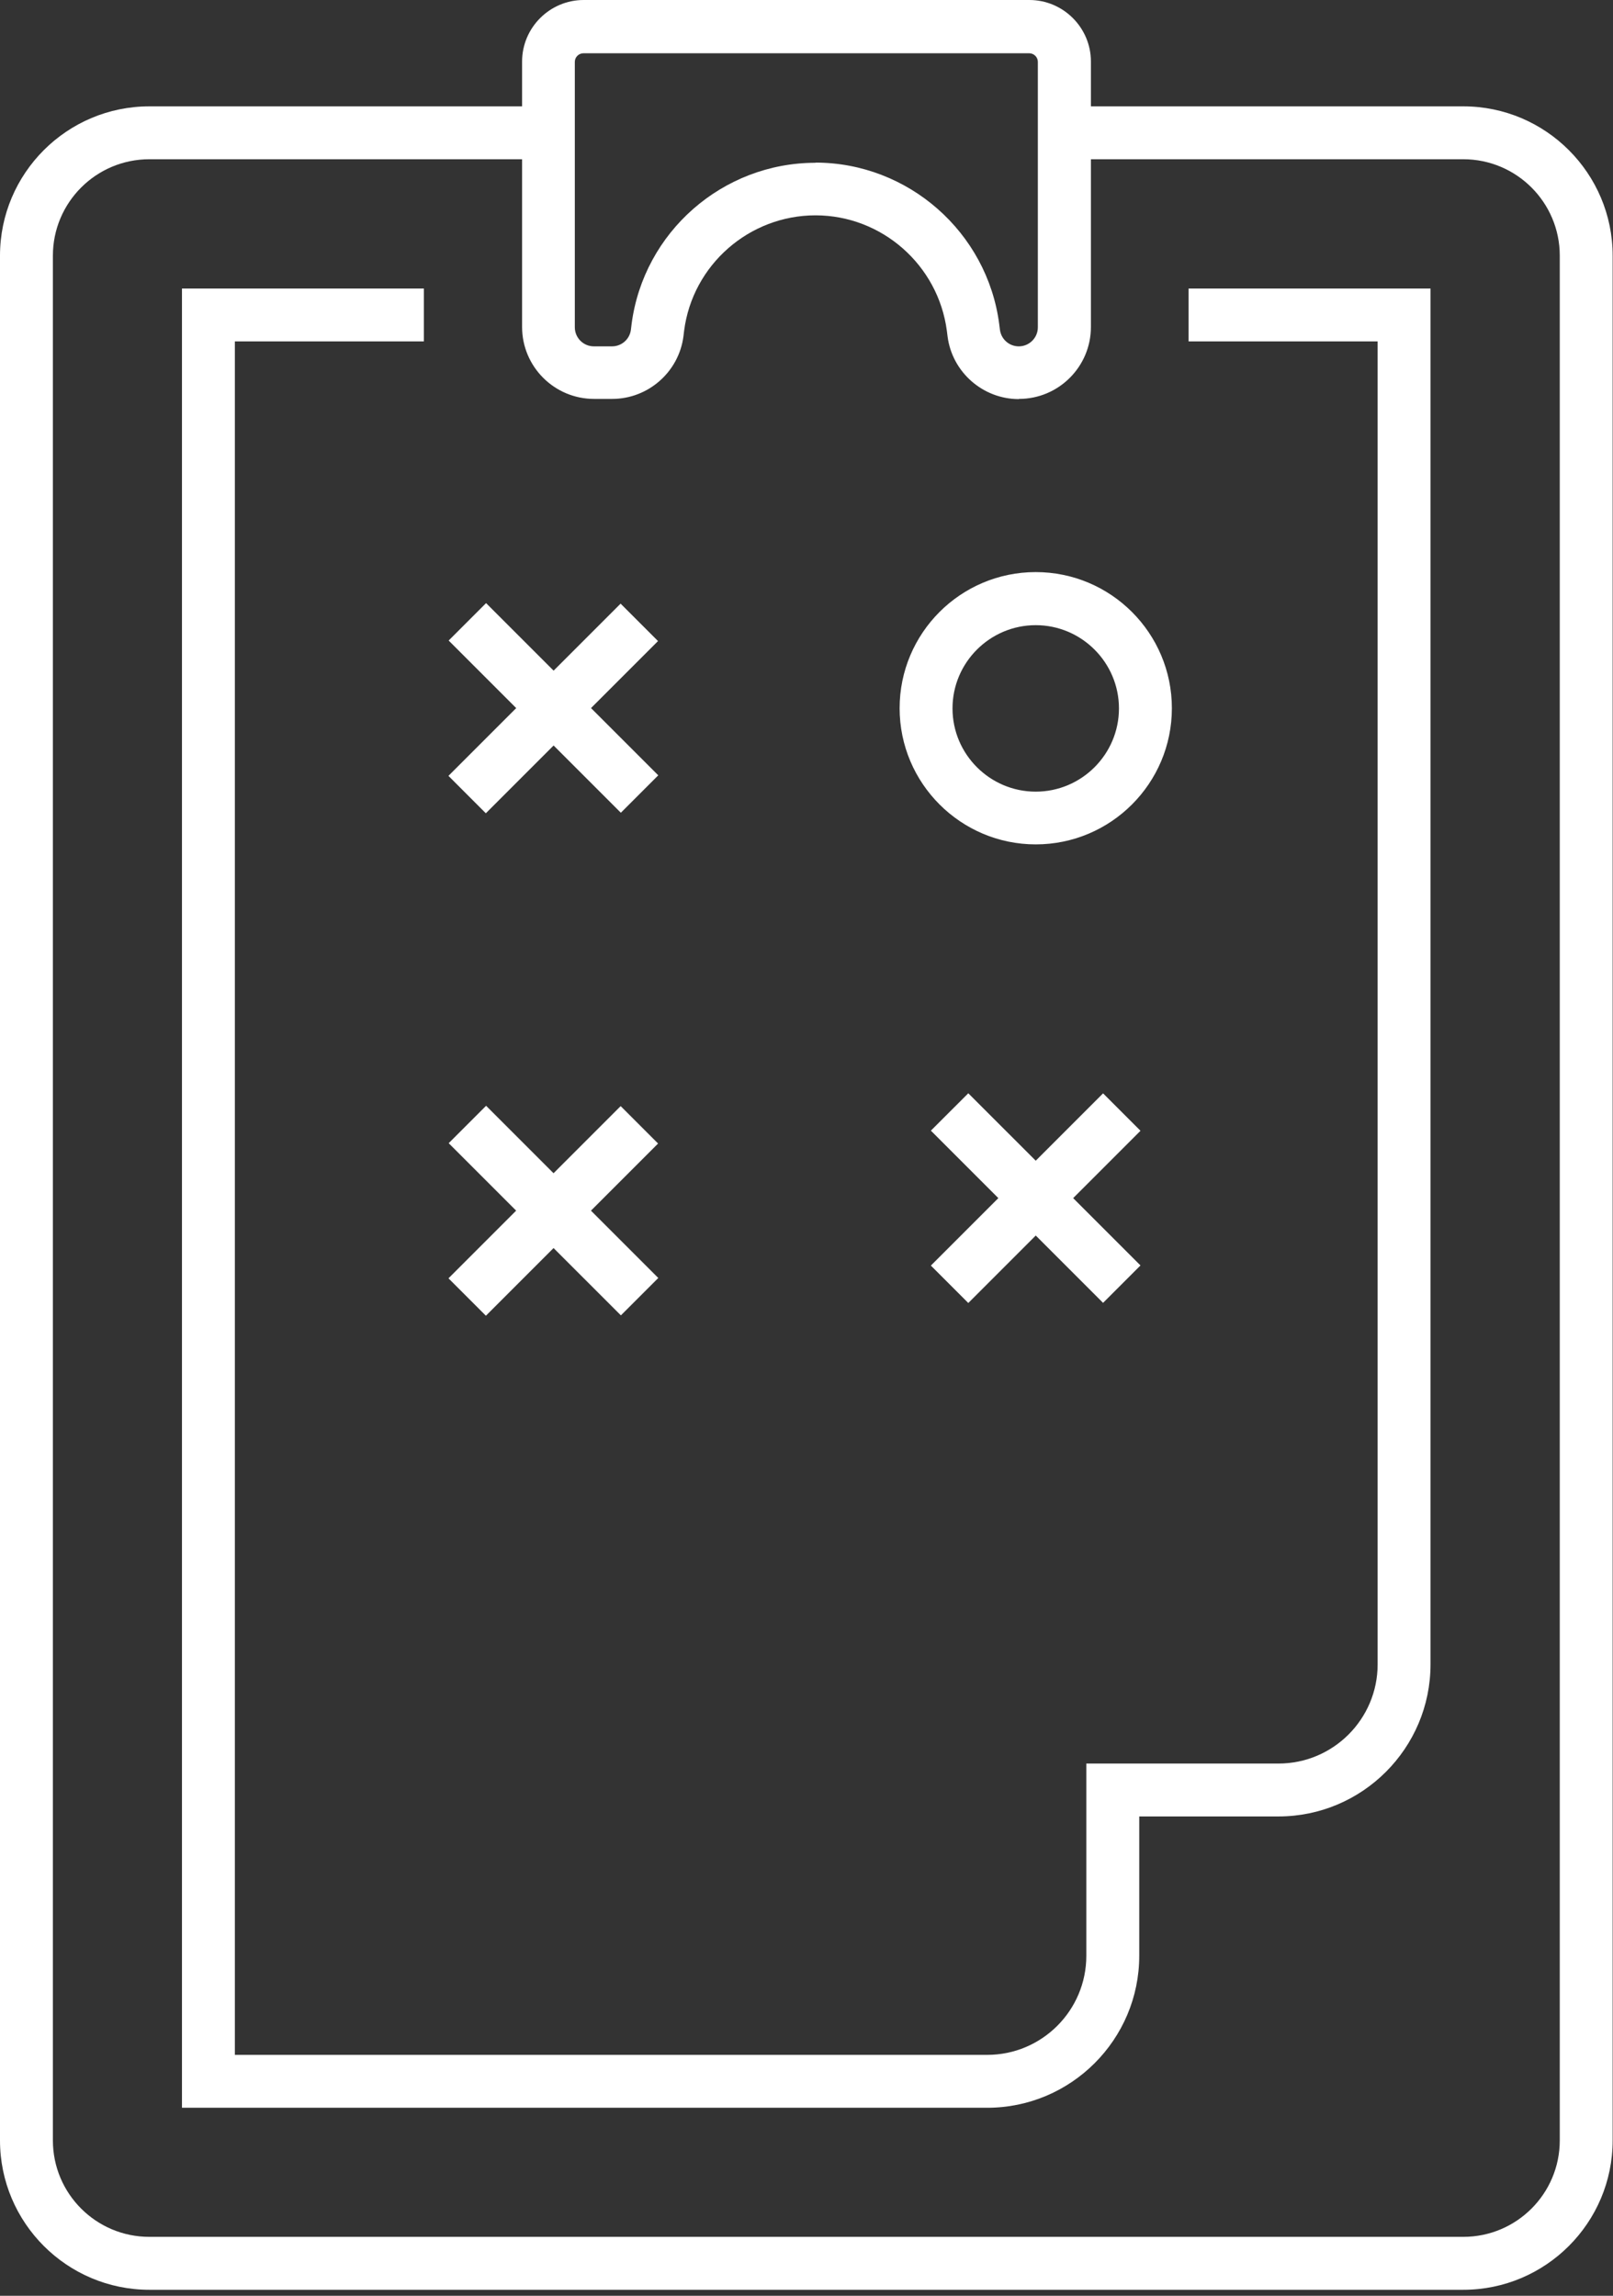 <svg width="52" height="74" viewBox="0 0 52 74" fill="none" xmlns="http://www.w3.org/2000/svg">
<rect x="0" y="0" width="52" height="74" fill="#333333" stroke="none"/>
<g id="Group">
<path id="Vector" d="M32.844 12.864C31.685 12.864 30.696 11.994 30.548 10.846L30.525 10.664C30.247 8.544 28.428 6.941 26.29 6.941C24.153 6.941 22.328 8.538 22.055 10.658L22.033 10.84C21.885 11.988 20.896 12.858 19.736 12.858H19.151C17.872 12.858 16.831 11.818 16.831 10.539V1.984C16.831 0.892 17.724 0 18.815 0H33.185C34.277 0 35.169 0.892 35.169 1.984V10.539C35.169 11.818 34.129 12.858 32.85 12.858L32.844 12.864ZM26.285 5.241C29.275 5.241 31.827 7.481 32.213 10.448L32.236 10.63C32.276 10.937 32.537 11.164 32.844 11.164C33.18 11.164 33.458 10.891 33.458 10.55V1.995C33.458 1.842 33.333 1.717 33.18 1.717H18.81C18.656 1.717 18.531 1.842 18.531 1.995V10.55C18.531 10.886 18.804 11.164 19.145 11.164H19.731C20.038 11.164 20.299 10.937 20.339 10.63L20.361 10.448C20.748 7.481 23.295 5.247 26.29 5.247L26.285 5.241Z" fill="white"/>
<path id="Vector_2" d="M47.169 73.806H4.815C2.16 73.806 0 71.646 0 68.991V8.242C0 5.588 2.16 3.428 4.815 3.428H17.383V5.133H4.815C3.098 5.133 1.705 6.526 1.705 8.242V68.991C1.705 70.708 3.098 72.1 4.815 72.1H47.174C48.891 72.1 50.284 70.708 50.284 68.991V8.242C50.284 6.526 48.891 5.133 47.174 5.133H34.015V3.428H47.174C49.829 3.428 51.989 5.588 51.989 8.242V68.991C51.989 71.646 49.829 73.806 47.174 73.806H47.169Z" fill="white"/>
<path id="Vector_3" d="M31.827 67.939H5.866V9.3H13.665V11.005H7.572V66.234H31.827C33.589 66.234 35.021 64.802 35.021 63.04V56.844H41.217C42.979 56.844 44.412 55.411 44.412 53.649V11.005H38.318V9.3H46.117V53.649C46.117 56.349 43.917 58.549 41.217 58.549H36.727V63.04C36.727 65.74 34.527 67.939 31.827 67.939Z" fill="white"/>
<g id="Group_2">
<g id="Group_3">
<path id="Vector_4" d="M20.009 35.653L14.458 41.204L15.664 42.41L21.215 36.859L20.009 35.653Z" fill="white"/>
<path id="Vector_5" d="M15.671 35.642L14.465 36.848L20.016 42.398L21.222 41.193L15.671 35.642Z" fill="white"/>
</g>
<g id="Group_4">
<path id="Vector_6" d="M35.561 35.242L30.01 40.793L31.216 41.999L36.767 36.448L35.561 35.242Z" fill="white"/>
<path id="Vector_7" d="M31.216 35.239L30.01 36.444L35.561 41.995L36.767 40.789L31.216 35.239Z" fill="white"/>
</g>
<g id="Group_5">
<path id="Vector_8" d="M20.007 19.457L14.457 25.008L15.662 26.214L21.213 20.663L20.007 19.457Z" fill="white"/>
<path id="Vector_9" d="M15.67 19.44L14.464 20.646L20.015 26.197L21.221 24.991L15.67 19.44Z" fill="white"/>
</g>
<path id="Vector_10" d="M33.39 27.217C30.974 27.217 29.002 25.25 29.002 22.828C29.002 20.407 30.969 18.44 33.39 18.44C35.812 18.44 37.779 20.407 37.779 22.828C37.779 25.25 35.812 27.217 33.39 27.217ZM33.39 20.151C31.912 20.151 30.707 21.356 30.707 22.834C30.707 24.312 31.912 25.517 33.39 25.517C34.868 25.517 36.073 24.312 36.073 22.834C36.073 21.356 34.868 20.151 33.39 20.151Z" fill="white"/>
</g>
</g>
</svg>
